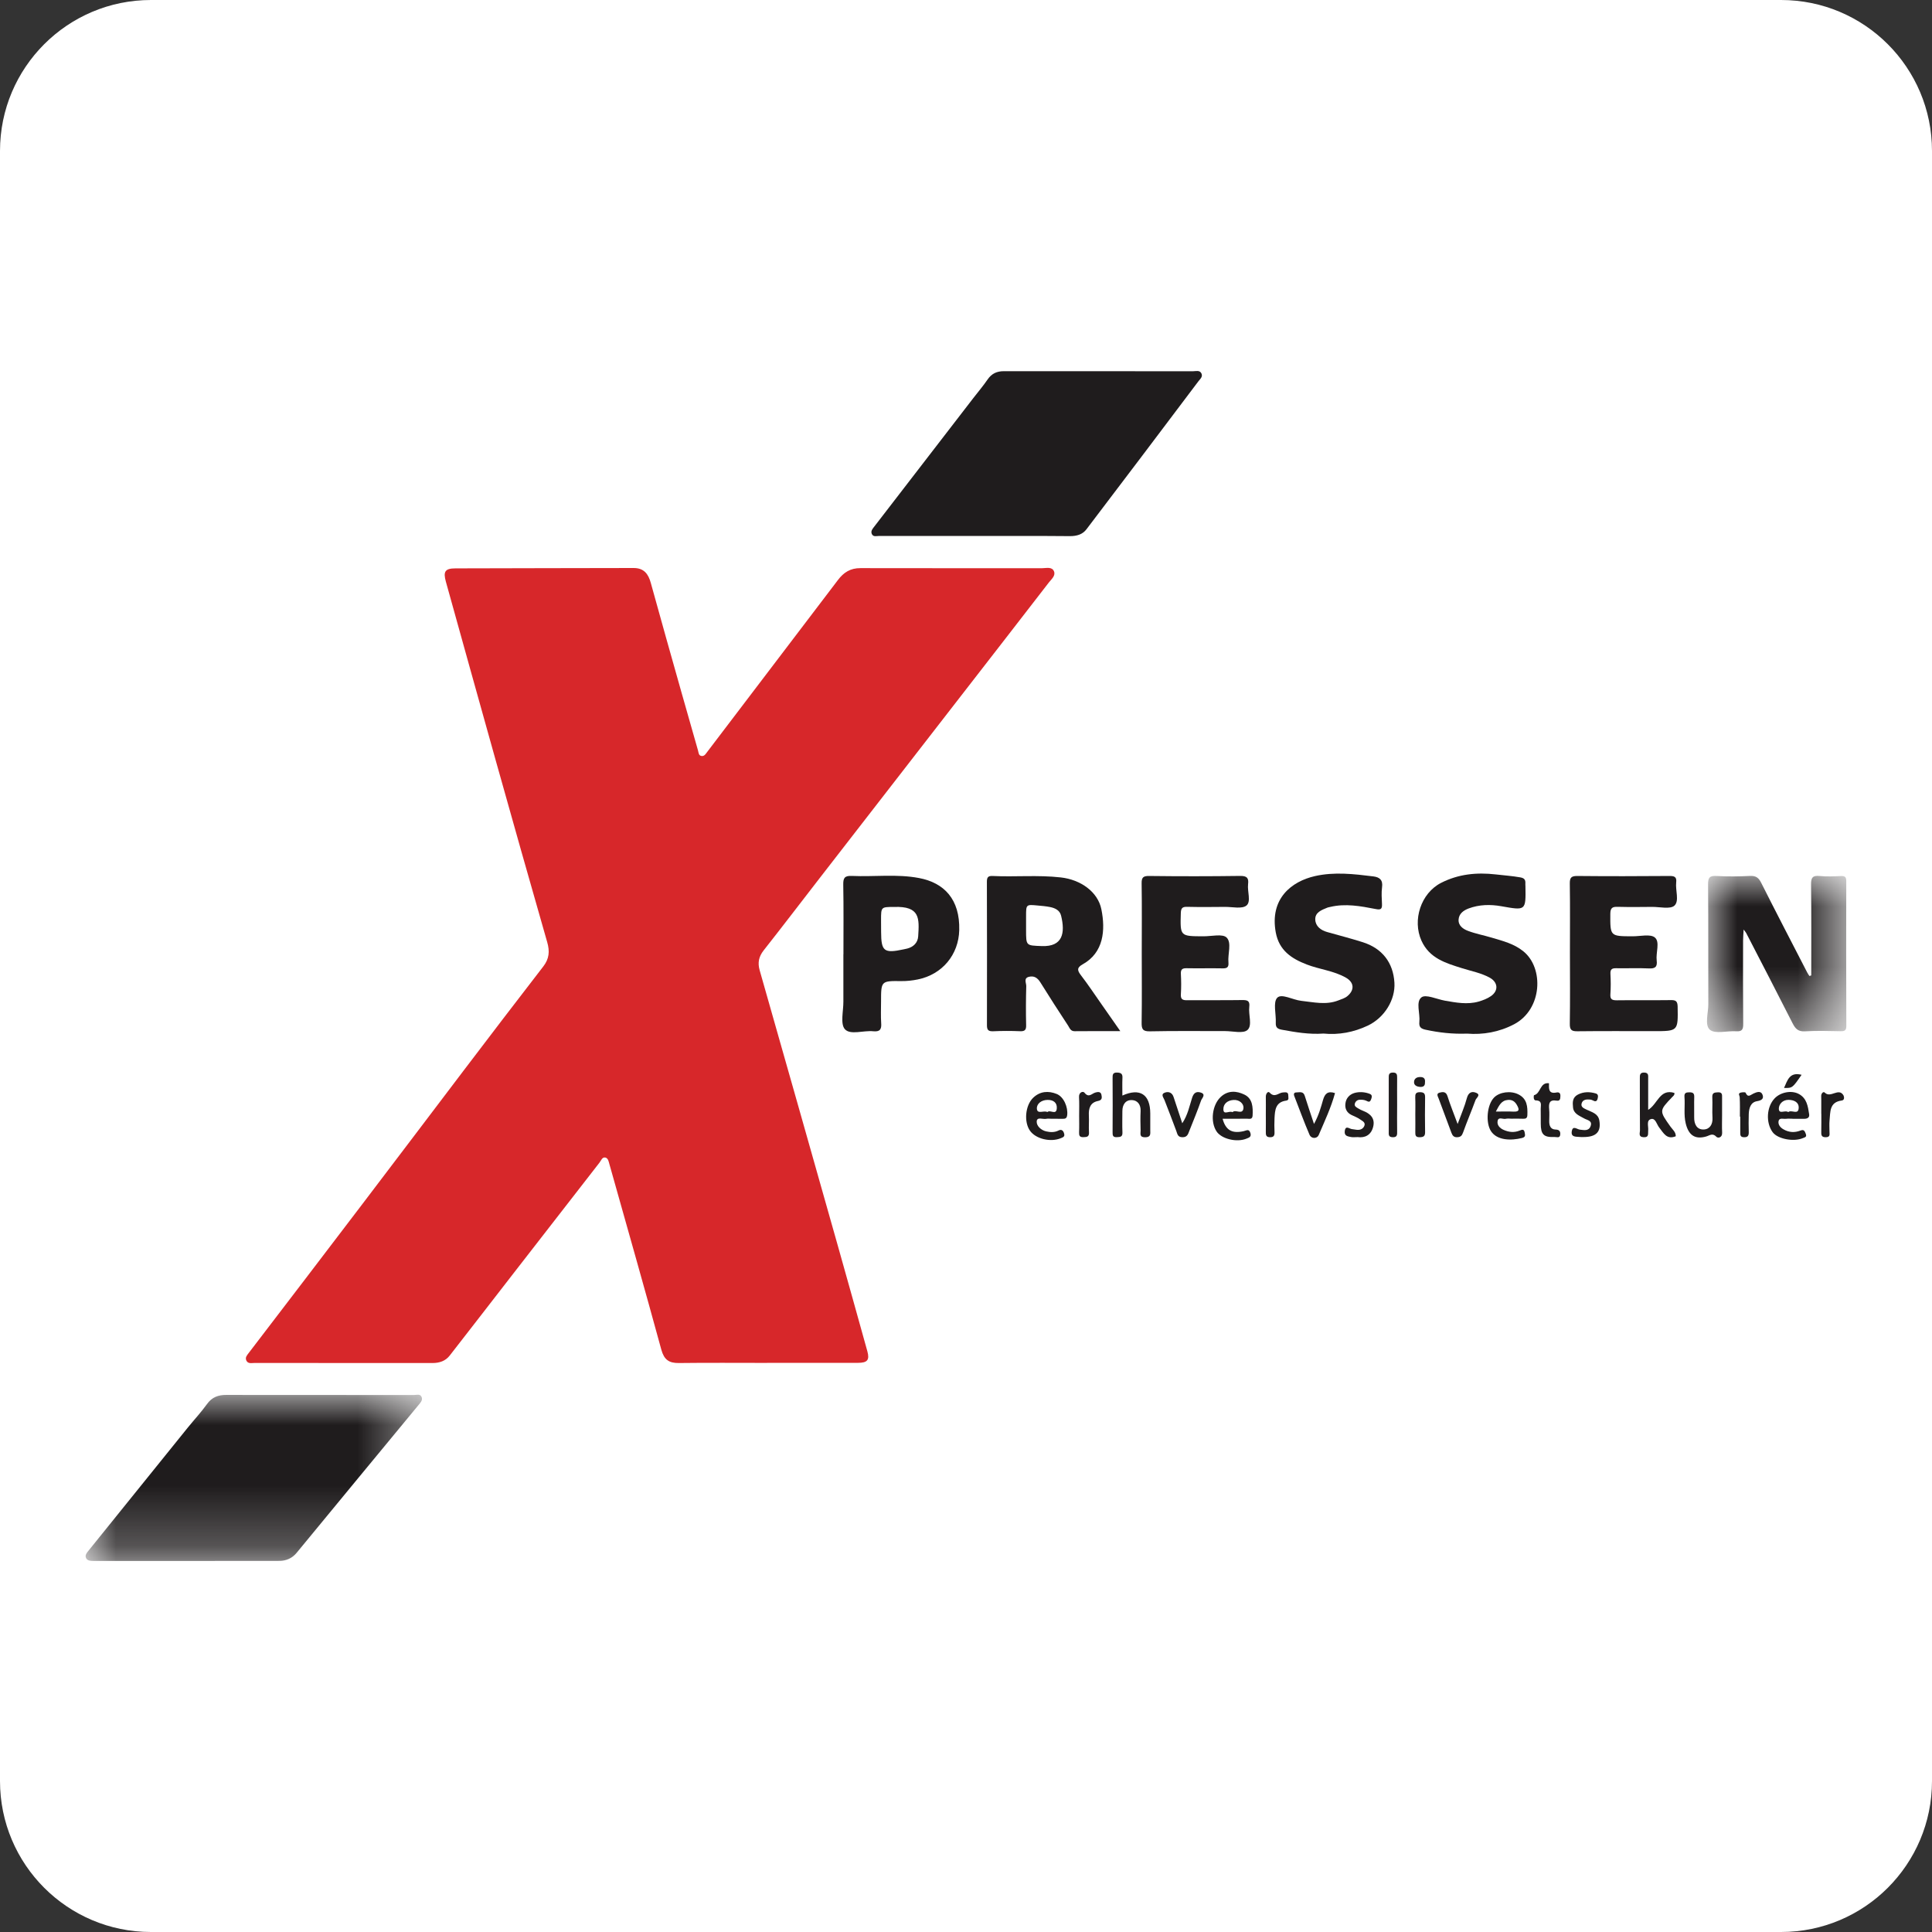 <?xml version="1.0" encoding="UTF-8"?><svg xmlns="http://www.w3.org/2000/svg" xmlns:xlink="http://www.w3.org/1999/xlink" width="32px" height="32px" version="1.1" viewBox="0 0 32 32"><rect x="0" y="0" width="32" height="32" fill="#333333" stroke="none"/><title>xpressen-dk</title><defs><polygon id="path-1" points="0 0 5.571 0 5.571 2.753 0 2.753"/><polygon id="path-3" points="0 0 2.308 0 2.308 2.587 0 2.587"/></defs><g id="xpressen-dk" fill="none" fill-rule="evenodd" stroke="none" stroke-width="1"><path id="goglobalpost" fill="#FFFFFF" d="M32,29.5 C32,30.881 30.881,32 29.5,32 L2.5,32 C1.119,32 0,30.881 0,29.5 L0,2.5 C0,1.119 1.119,0 2.5,0 L29.5,0 C30.881,0 32,1.119 32,2.5 L32,29.5 Z"/><g id="编组" transform="translate(1.418, 6.145)"><path id="Fill-1" fill="#D7272A" d="M11.286,16.429 C10.799,16.429 10.313,16.425 9.826,16.431 C9.662,16.433 9.582,16.376 9.536,16.211 C9.263,15.211 8.979,14.214 8.698,13.216 C8.691,13.191 8.685,13.166 8.677,13.142 C8.664,13.098 8.657,13.04 8.61,13.028 C8.556,13.015 8.539,13.077 8.512,13.111 C8.038,13.72 7.565,14.329 7.092,14.939 C6.738,15.395 6.386,15.852 6.031,16.307 C5.96,16.398 5.861,16.431 5.746,16.431 C4.763,16.43 3.78,16.431 2.796,16.43 C2.748,16.43 2.688,16.448 2.661,16.387 C2.64,16.337 2.673,16.302 2.702,16.264 C3.323,15.452 3.943,14.641 4.562,13.827 C5.129,13.083 5.692,12.336 6.258,11.591 C6.697,11.013 7.137,10.436 7.581,9.862 C7.679,9.735 7.689,9.612 7.646,9.462 C7.356,8.451 7.07,7.439 6.786,6.426 C6.511,5.448 6.24,4.468 5.967,3.489 C5.921,3.323 5.952,3.269 6.127,3.269 C7.11,3.265 8.094,3.266 9.077,3.263 C9.247,3.263 9.32,3.36 9.361,3.509 C9.528,4.115 9.699,4.72 9.87,5.325 C9.96,5.645 10.053,5.964 10.143,6.284 C10.154,6.323 10.152,6.372 10.205,6.377 C10.252,6.381 10.273,6.338 10.298,6.306 C11.018,5.358 11.74,4.411 12.46,3.463 C12.555,3.336 12.667,3.264 12.834,3.265 C13.837,3.268 14.841,3.265 15.845,3.266 C15.914,3.266 16.005,3.238 16.039,3.317 C16.07,3.39 15.997,3.448 15.955,3.502 C15.467,4.134 14.978,4.764 14.489,5.394 C13.709,6.4 12.929,7.405 12.15,8.41 C11.843,8.806 11.54,9.204 11.23,9.597 C11.15,9.7 11.129,9.8 11.164,9.924 C11.595,11.436 12.024,12.949 12.452,14.463 C12.619,15.053 12.783,15.644 12.948,16.236 C12.988,16.381 12.949,16.428 12.791,16.428 C12.289,16.428 11.788,16.428 11.286,16.428 L11.286,16.429 Z"/><path id="Fill-3" fill="#1F1C1D" d="M14.74,2.732 C14.207,2.732 13.675,2.732 13.143,2.732 C13.1,2.732 13.044,2.753 13.021,2.697 C13.001,2.648 13.037,2.611 13.065,2.574 C13.61,1.868 14.155,1.161 14.699,0.454 C14.78,0.349 14.866,0.248 14.94,0.14 C15.008,0.041 15.094,0.003 15.21,0.003 C16.254,0.004 17.298,0.003 18.342,0.004 C18.39,0.004 18.452,-0.018 18.481,0.039 C18.509,0.095 18.459,0.134 18.43,0.172 C17.814,0.99 17.197,1.807 16.577,2.622 C16.513,2.707 16.417,2.735 16.305,2.735 C15.783,2.73 15.261,2.733 14.74,2.732"/><g transform="translate(0, 16.956)"><mask id="mask-2" fill="white"><use xlink:href="#path-1"/></mask><g id="Clip-6"/><path id="Fill-5" fill="#1F1C1D" d="M3.884,0.004 C4.401,0.004 4.917,0.004 5.434,0.005 C5.482,0.005 5.548,-0.021 5.568,0.045 C5.584,0.097 5.541,0.137 5.508,0.178 C4.835,0.991 4.165,1.806 3.494,2.62 C3.421,2.709 3.322,2.751 3.213,2.752 C2.185,2.754 1.156,2.753 0.128,2.753 C0.08,2.753 0.031,2.75 0.008,2.707 C-0.016,2.66 0.02,2.618 0.048,2.583 C0.595,1.903 1.143,1.224 1.692,0.545 C1.797,0.415 1.912,0.292 2.009,0.157 C2.092,0.039 2.199,0.002 2.334,0.003 C2.851,0.005 3.367,0.004 3.884,0.004" mask="url(#mask-2)"/></g><g transform="translate(26.855, 8.362)"><mask id="mask-4" fill="white"><use xlink:href="#path-3"/></mask><g id="Clip-8"/><path id="Fill-7" fill="#1F1C1D" d="M1.727,1.649 C1.727,1.148 1.73,0.646 1.724,0.145 C1.722,0.031 1.748,-0.01 1.867,0.002 C1.983,0.014 2.102,0.008 2.22,0.003 C2.286,0 2.307,0.019 2.307,0.088 C2.305,0.887 2.305,1.686 2.308,2.485 C2.309,2.566 2.275,2.574 2.208,2.573 C2.014,2.569 1.818,2.563 1.625,2.575 C1.512,2.582 1.465,2.534 1.419,2.444 C1.165,1.943 0.907,1.445 0.649,0.946 C0.643,0.934 0.633,0.924 0.607,0.889 C0.603,0.967 0.598,1.019 0.598,1.071 C0.597,1.532 0.596,1.993 0.6,2.454 C0.601,2.546 0.579,2.581 0.481,2.574 C0.334,2.564 0.139,2.623 0.049,2.55 C-0.043,2.473 0.023,2.271 0.022,2.124 C0.019,1.464 0.024,0.803 0.018,0.142 C0.017,0.025 0.046,-0.005 0.161,0.002 C0.345,0.013 0.53,0.01 0.714,0.001 C0.809,-0.003 0.855,0.029 0.898,0.115 C1.148,0.612 1.405,1.106 1.66,1.6 C1.67,1.621 1.684,1.639 1.697,1.659 C1.707,1.656 1.717,1.652 1.727,1.649" mask="url(#mask-4)"/></g><path id="Fill-9" fill="#1F1C1D" d="M15.577,9.184 L15.577,9.26 C15.577,9.523 15.577,9.515 15.838,9.525 C16.186,9.538 16.227,9.307 16.157,9.021 C16.135,8.932 16.059,8.896 15.977,8.879 C15.908,8.865 15.838,8.859 15.768,8.853 C15.577,8.835 15.577,8.835 15.577,9.031 C15.577,9.082 15.577,9.133 15.577,9.184 M17.138,10.934 C16.869,10.934 16.625,10.932 16.382,10.935 C16.314,10.936 16.299,10.883 16.274,10.844 C16.118,10.606 15.963,10.367 15.813,10.125 C15.766,10.05 15.708,10.013 15.625,10.034 C15.532,10.056 15.581,10.136 15.58,10.188 C15.574,10.403 15.573,10.618 15.578,10.833 C15.581,10.915 15.555,10.939 15.475,10.935 C15.326,10.929 15.177,10.929 15.029,10.936 C14.944,10.939 14.928,10.906 14.929,10.829 C14.931,10.041 14.93,9.252 14.928,8.464 C14.928,8.395 14.94,8.36 15.02,8.364 C15.397,8.382 15.775,8.345 16.153,8.388 C16.482,8.425 16.766,8.627 16.824,8.915 C16.894,9.26 16.864,9.634 16.513,9.828 C16.413,9.884 16.426,9.931 16.487,10.01 C16.601,10.158 16.705,10.315 16.813,10.469 C16.917,10.616 17.019,10.764 17.138,10.934"/><path id="Fill-11" fill="#1F1C1D" d="M17.493,9.64 C17.493,9.256 17.497,8.873 17.491,8.489 C17.489,8.387 17.517,8.362 17.619,8.364 C18.121,8.37 18.622,8.37 19.123,8.363 C19.236,8.362 19.267,8.397 19.254,8.501 C19.24,8.622 19.307,8.787 19.228,8.853 C19.154,8.914 18.995,8.875 18.873,8.876 C18.663,8.878 18.454,8.88 18.244,8.875 C18.164,8.873 18.143,8.898 18.14,8.978 C18.129,9.363 18.126,9.362 18.515,9.363 C18.648,9.364 18.834,9.317 18.9,9.385 C18.986,9.473 18.915,9.656 18.929,9.797 C18.937,9.886 18.895,9.896 18.822,9.894 C18.628,9.89 18.433,9.896 18.239,9.892 C18.168,9.89 18.137,9.908 18.141,9.985 C18.147,10.097 18.148,10.21 18.141,10.322 C18.135,10.408 18.171,10.423 18.246,10.422 C18.548,10.419 18.85,10.424 19.152,10.419 C19.239,10.418 19.287,10.427 19.274,10.532 C19.258,10.663 19.328,10.839 19.245,10.914 C19.174,10.979 19.002,10.933 18.874,10.933 C18.46,10.934 18.045,10.928 17.631,10.937 C17.51,10.94 17.489,10.901 17.491,10.791 C17.497,10.407 17.493,10.024 17.493,9.64"/><path id="Fill-13" fill="#1F1C1D" d="M24.585,9.643 C24.585,9.26 24.589,8.876 24.583,8.492 C24.581,8.389 24.609,8.363 24.71,8.364 C25.217,8.369 25.723,8.368 26.23,8.364 C26.313,8.363 26.356,8.376 26.345,8.47 C26.33,8.602 26.399,8.776 26.317,8.854 C26.247,8.919 26.074,8.875 25.947,8.876 C25.758,8.878 25.569,8.88 25.379,8.875 C25.295,8.873 25.255,8.885 25.254,8.989 C25.252,9.363 25.248,9.362 25.622,9.363 C25.75,9.364 25.919,9.32 25.993,9.384 C26.079,9.458 26.006,9.633 26.022,9.763 C26.036,9.873 25.994,9.901 25.888,9.895 C25.709,9.886 25.53,9.896 25.351,9.892 C25.277,9.89 25.252,9.913 25.256,9.987 C25.262,10.099 25.263,10.212 25.255,10.324 C25.249,10.412 25.289,10.423 25.363,10.423 C25.66,10.419 25.957,10.424 26.253,10.42 C26.336,10.418 26.367,10.435 26.369,10.527 C26.376,10.934 26.379,10.934 25.971,10.934 C25.551,10.934 25.132,10.931 24.712,10.936 C24.612,10.938 24.581,10.914 24.583,10.81 C24.589,10.421 24.586,10.032 24.585,9.643"/><path id="Fill-15" fill="#1F1C1D" d="M20.503,10.974 C20.266,10.991 20.041,10.952 19.816,10.911 C19.742,10.898 19.709,10.874 19.713,10.795 C19.72,10.652 19.665,10.457 19.737,10.381 C19.809,10.306 19.996,10.417 20.135,10.432 C20.341,10.454 20.545,10.505 20.749,10.425 C20.802,10.404 20.856,10.39 20.9,10.353 C21.021,10.251 21.011,10.126 20.874,10.048 C20.672,9.933 20.439,9.912 20.226,9.83 C19.972,9.732 19.769,9.597 19.713,9.301 C19.609,8.739 19.974,8.454 20.361,8.366 C20.683,8.293 21.007,8.331 21.329,8.371 C21.435,8.384 21.49,8.432 21.473,8.552 C21.461,8.642 21.468,8.736 21.472,8.828 C21.476,8.913 21.452,8.929 21.365,8.911 C21.117,8.863 20.867,8.816 20.613,8.877 C20.598,8.881 20.582,8.882 20.568,8.888 C20.473,8.927 20.361,8.966 20.367,9.088 C20.372,9.197 20.458,9.263 20.566,9.293 C20.761,9.348 20.958,9.399 21.151,9.46 C21.476,9.562 21.658,9.799 21.678,10.131 C21.695,10.413 21.515,10.71 21.238,10.842 C21.004,10.953 20.755,10.999 20.503,10.974"/><path id="Fill-17" fill="#1F1C1D" d="M22.881,10.975 C22.638,10.984 22.417,10.958 22.197,10.911 C22.114,10.894 22.083,10.864 22.091,10.782 C22.106,10.641 22.029,10.451 22.125,10.375 C22.195,10.318 22.38,10.405 22.513,10.429 C22.698,10.461 22.884,10.497 23.07,10.445 C23.142,10.424 23.217,10.396 23.278,10.353 C23.406,10.263 23.393,10.123 23.256,10.048 C23.112,9.969 22.95,9.94 22.796,9.891 C22.528,9.807 22.258,9.728 22.126,9.436 C21.972,9.094 22.117,8.649 22.451,8.478 C22.737,8.332 23.04,8.302 23.355,8.338 C23.491,8.354 23.627,8.363 23.763,8.387 C23.83,8.399 23.85,8.427 23.847,8.487 C23.846,8.502 23.847,8.518 23.848,8.533 C23.855,8.941 23.856,8.937 23.448,8.865 C23.267,8.833 23.084,8.836 22.907,8.902 C22.82,8.935 22.748,8.989 22.741,9.084 C22.733,9.186 22.816,9.243 22.896,9.273 C23.023,9.321 23.158,9.346 23.288,9.385 C23.472,9.44 23.658,9.485 23.814,9.612 C24.157,9.889 24.128,10.572 23.662,10.819 C23.411,10.951 23.144,10.996 22.881,10.975"/><path id="Fill-19" fill="#1F1C1D" d="M13.39,8.877 C13.175,8.877 13.175,8.877 13.175,9.092 C13.175,9.159 13.175,9.225 13.176,9.291 C13.177,9.613 13.224,9.649 13.55,9.579 C13.57,9.574 13.589,9.57 13.609,9.566 C13.715,9.539 13.784,9.465 13.79,9.364 C13.809,9.066 13.823,8.861 13.39,8.877 L13.39,8.877 Z M12.552,9.662 C12.552,9.279 12.556,8.895 12.549,8.511 C12.547,8.4 12.568,8.358 12.689,8.363 C13.061,8.38 13.437,8.328 13.804,8.398 C14.218,8.476 14.483,8.748 14.47,9.261 C14.46,9.665 14.192,9.995 13.782,10.078 C13.692,10.096 13.602,10.106 13.51,10.105 C13.175,10.101 13.175,10.103 13.175,10.445 C13.175,10.563 13.169,10.681 13.177,10.798 C13.185,10.901 13.16,10.947 13.046,10.936 C12.885,10.919 12.669,11.002 12.577,10.903 C12.497,10.816 12.552,10.602 12.551,10.445 C12.55,10.184 12.551,9.923 12.551,9.662 L12.552,9.662 Z"/><path id="Fill-21" fill="#1F1C1D" d="M17.172,12.001 C17.463,11.87 17.633,11.981 17.634,12.296 C17.634,12.388 17.634,12.48 17.634,12.572 C17.634,12.632 17.649,12.692 17.548,12.692 C17.45,12.692 17.475,12.63 17.474,12.58 C17.471,12.473 17.469,12.365 17.474,12.259 C17.479,12.153 17.425,12.081 17.333,12.076 C17.227,12.07 17.172,12.149 17.172,12.258 C17.172,12.375 17.168,12.493 17.173,12.61 C17.177,12.686 17.138,12.687 17.08,12.69 C17.01,12.693 17.01,12.657 17.01,12.605 C17.012,12.309 17.012,12.013 17.01,11.717 C17.01,11.661 17.007,11.617 17.087,11.62 C17.154,11.623 17.177,11.644 17.173,11.711 C17.169,11.802 17.172,11.894 17.172,12.001"/><path id="Fill-23" fill="#1F1C1D" d="M25.881,12.238 C26.041,12.139 26.072,11.884 26.315,11.957 C26.321,11.993 26.297,12.007 26.28,12.025 C26.061,12.254 26.063,12.252 26.252,12.518 C26.286,12.565 26.34,12.606 26.338,12.675 C26.188,12.736 26.136,12.622 26.064,12.531 C26.022,12.479 26.003,12.371 25.929,12.39 C25.845,12.411 25.889,12.512 25.881,12.58 C25.875,12.631 25.9,12.696 25.804,12.691 C25.714,12.685 25.745,12.621 25.745,12.579 C25.742,12.293 25.744,12.007 25.743,11.721 C25.743,11.667 25.738,11.618 25.817,11.62 C25.89,11.623 25.881,11.671 25.881,11.716 C25.881,11.885 25.881,12.053 25.881,12.238"/><path id="Fill-25" fill="#1F1C1D" d="M15.93,12.274 C15.975,12.229 16.079,12.334 16.086,12.211 C16.092,12.118 16.028,12.071 15.932,12.073 C15.833,12.074 15.751,12.134 15.756,12.219 C15.763,12.316 15.87,12.242 15.93,12.274 M15.993,12.385 C15.967,12.385 15.939,12.38 15.913,12.386 C15.857,12.399 15.757,12.347 15.753,12.43 C15.749,12.505 15.826,12.575 15.909,12.594 C15.975,12.609 16.047,12.614 16.114,12.58 C16.162,12.555 16.193,12.578 16.207,12.63 C16.222,12.68 16.192,12.691 16.153,12.707 C15.984,12.777 15.741,12.721 15.643,12.585 C15.539,12.441 15.562,12.164 15.695,12.037 C15.808,11.929 15.946,11.919 16.083,11.974 C16.202,12.021 16.274,12.195 16.258,12.325 C16.251,12.378 16.228,12.386 16.186,12.386 C16.122,12.385 16.058,12.385 15.993,12.385"/><path id="Fill-27" fill="#1F1C1D" d="M23.358,12.266 C23.475,12.266 23.561,12.262 23.646,12.267 C23.759,12.273 23.745,12.224 23.704,12.153 C23.671,12.097 23.627,12.068 23.56,12.073 C23.45,12.081 23.414,12.161 23.358,12.266 M23.617,12.384 C23.585,12.384 23.551,12.378 23.521,12.386 C23.475,12.397 23.4,12.346 23.387,12.423 C23.375,12.49 23.423,12.542 23.488,12.57 C23.574,12.608 23.661,12.617 23.752,12.581 C23.783,12.569 23.824,12.547 23.835,12.611 C23.843,12.656 23.854,12.688 23.79,12.704 C23.614,12.748 23.38,12.748 23.277,12.59 C23.186,12.449 23.21,12.156 23.328,12.034 C23.419,11.941 23.604,11.917 23.731,11.981 C23.877,12.054 23.885,12.185 23.88,12.324 C23.878,12.374 23.855,12.387 23.81,12.385 C23.746,12.382 23.681,12.384 23.617,12.384"/><path id="Fill-29" fill="#1F1C1D" d="M28.201,12.275 C28.254,12.228 28.37,12.331 28.374,12.204 C28.378,12.112 28.298,12.073 28.205,12.072 C28.103,12.072 28.044,12.149 28.045,12.22 C28.048,12.318 28.15,12.235 28.201,12.275 L28.201,12.275 Z M28.275,12.385 C28.238,12.385 28.2,12.381 28.163,12.386 C28.12,12.391 28.054,12.364 28.041,12.422 C28.029,12.481 28.068,12.531 28.125,12.562 C28.215,12.613 28.308,12.617 28.402,12.581 C28.458,12.559 28.472,12.584 28.49,12.631 C28.513,12.688 28.479,12.691 28.443,12.706 C28.289,12.771 28.024,12.72 27.942,12.607 C27.826,12.447 27.842,12.187 27.976,12.047 C28.073,11.945 28.253,11.91 28.373,11.973 C28.509,12.044 28.527,12.179 28.547,12.31 C28.556,12.367 28.517,12.385 28.468,12.386 C28.404,12.387 28.34,12.386 28.275,12.386 L28.275,12.385 Z"/><path id="Fill-31" fill="#1F1C1D" d="M18.997,12.276 C19.043,12.222 19.167,12.331 19.178,12.207 C19.184,12.138 19.112,12.066 19.011,12.074 C18.911,12.081 18.843,12.139 18.845,12.23 C18.848,12.33 18.938,12.247 18.997,12.276 M18.832,12.385 C18.883,12.575 18.989,12.635 19.183,12.59 C19.232,12.578 19.27,12.548 19.293,12.623 C19.312,12.687 19.267,12.698 19.231,12.713 C19.069,12.782 18.814,12.72 18.732,12.595 C18.624,12.433 18.66,12.153 18.803,12.022 C18.923,11.911 19.064,11.923 19.191,11.984 C19.331,12.05 19.336,12.195 19.329,12.333 C19.325,12.403 19.272,12.384 19.234,12.384 C19.101,12.386 18.969,12.385 18.832,12.385"/><path id="Fill-33" fill="#1F1C1D" d="M27.105,12.325 C27.105,12.422 27.101,12.519 27.106,12.616 C27.11,12.698 27.037,12.712 27.011,12.684 C26.946,12.615 26.899,12.663 26.841,12.679 C26.655,12.732 26.55,12.656 26.503,12.463 C26.467,12.315 26.494,12.168 26.482,12.022 C26.477,11.957 26.508,11.947 26.564,11.947 C26.622,11.947 26.646,11.963 26.644,12.025 C26.64,12.137 26.645,12.25 26.643,12.362 C26.641,12.474 26.687,12.567 26.801,12.563 C26.901,12.559 26.953,12.478 26.946,12.367 C26.939,12.255 26.949,12.141 26.943,12.029 C26.94,11.955 26.976,11.95 27.035,11.947 C27.107,11.944 27.106,11.983 27.105,12.033 C27.104,12.13 27.105,12.227 27.105,12.325"/><path id="Fill-35" fill="#1F1C1D" d="M20.346,12.471 C20.426,12.325 20.46,12.197 20.496,12.072 C20.525,11.974 20.571,11.919 20.694,11.96 C20.629,12.2 20.521,12.427 20.423,12.657 C20.398,12.714 20.303,12.725 20.27,12.646 C20.18,12.437 20.103,12.223 20.02,12.011 C20.005,11.972 20.016,11.949 20.055,11.949 C20.108,11.948 20.169,11.926 20.193,12.006 C20.238,12.151 20.288,12.295 20.346,12.471"/><path id="Fill-37" fill="#1F1C1D" d="M18.164,12.46 C18.256,12.321 18.283,12.175 18.327,12.038 C18.353,11.957 18.396,11.929 18.467,11.95 C18.564,11.979 18.49,12.044 18.476,12.082 C18.416,12.254 18.346,12.422 18.279,12.591 C18.259,12.644 18.243,12.692 18.167,12.691 C18.086,12.69 18.084,12.637 18.064,12.584 C18.001,12.413 17.935,12.244 17.869,12.074 C17.851,12.03 17.802,11.977 17.879,11.951 C17.942,11.93 17.998,11.954 18.021,12.027 C18.066,12.166 18.113,12.305 18.164,12.46"/><path id="Fill-39" fill="#1F1C1D" d="M22.725,12.472 C22.785,12.308 22.842,12.179 22.878,12.043 C22.903,11.95 22.959,11.925 23.031,11.955 C23.115,11.989 23.034,12.039 23.021,12.076 C22.955,12.256 22.879,12.433 22.815,12.613 C22.796,12.665 22.776,12.687 22.721,12.691 C22.661,12.695 22.639,12.662 22.622,12.617 C22.551,12.429 22.482,12.24 22.411,12.051 C22.397,12.015 22.367,11.969 22.424,11.953 C22.474,11.94 22.532,11.929 22.557,12.011 C22.602,12.155 22.66,12.295 22.725,12.472"/><path id="Fill-41" fill="#1F1C1D" d="M21.07,12.689 C21.023,12.689 20.991,12.694 20.961,12.688 C20.91,12.677 20.847,12.674 20.855,12.593 C20.867,12.484 20.932,12.554 20.977,12.557 C21.007,12.559 21.036,12.568 21.066,12.569 C21.117,12.571 21.158,12.551 21.179,12.505 C21.204,12.446 21.148,12.423 21.116,12.4 C21.072,12.367 21.018,12.347 20.968,12.323 C20.888,12.285 20.856,12.216 20.866,12.135 C20.875,12.046 20.934,11.982 21.016,11.958 C21.088,11.938 21.166,11.94 21.242,11.963 C21.294,11.979 21.317,11.993 21.294,12.057 C21.272,12.121 21.249,12.104 21.207,12.085 C21.176,12.071 21.137,12.069 21.103,12.07 C21.065,12.072 21.035,12.095 21.023,12.132 C21.009,12.178 21.048,12.195 21.077,12.213 C21.103,12.229 21.131,12.243 21.159,12.254 C21.283,12.301 21.362,12.383 21.325,12.522 C21.29,12.657 21.188,12.705 21.07,12.689"/><path id="Fill-43" fill="#1F1C1D" d="M24.812,12.688 C24.791,12.688 24.771,12.69 24.751,12.687 C24.69,12.68 24.601,12.695 24.615,12.596 C24.631,12.488 24.701,12.561 24.753,12.566 C24.815,12.572 24.894,12.593 24.926,12.511 C24.964,12.414 24.87,12.409 24.819,12.379 C24.741,12.334 24.645,12.303 24.636,12.195 C24.628,12.115 24.624,12.032 24.718,11.984 C24.815,11.935 24.913,11.937 25.013,11.966 C25.057,11.979 25.053,12.017 25.043,12.055 C25.028,12.107 24.999,12.1 24.962,12.08 C24.949,12.073 24.934,12.069 24.919,12.067 C24.861,12.062 24.798,12.065 24.779,12.13 C24.76,12.194 24.82,12.213 24.865,12.236 C24.95,12.277 25.052,12.298 25.072,12.414 C25.104,12.601 25.021,12.687 24.812,12.688"/><path id="Fill-45" fill="#1F1C1D" d="M24.238,11.797 C24.238,11.879 24.223,11.979 24.363,11.95 C24.404,11.942 24.429,11.959 24.427,12.009 C24.426,12.055 24.422,12.094 24.364,12.085 C24.243,12.065 24.232,12.132 24.241,12.227 C24.247,12.292 24.243,12.359 24.242,12.426 C24.241,12.501 24.266,12.563 24.348,12.564 C24.415,12.565 24.429,12.601 24.424,12.649 C24.418,12.713 24.362,12.685 24.327,12.687 C24.151,12.695 24.102,12.645 24.102,12.466 C24.101,12.384 24.103,12.302 24.101,12.221 C24.1,12.16 24.132,12.083 24.018,12.081 C23.974,12.08 23.985,11.996 23.99,11.995 C24.105,11.968 24.084,11.778 24.238,11.797"/><path id="Fill-47" fill="#1F1C1D" d="M16.456,12.332 C16.456,12.229 16.46,12.127 16.454,12.025 C16.449,11.946 16.521,11.923 16.544,11.953 C16.616,12.045 16.664,11.968 16.724,11.951 C16.757,11.942 16.813,11.928 16.825,11.987 C16.834,12.031 16.841,12.076 16.771,12.09 C16.64,12.115 16.611,12.211 16.617,12.332 C16.622,12.423 16.613,12.516 16.619,12.607 C16.624,12.681 16.589,12.689 16.528,12.69 C16.462,12.692 16.453,12.663 16.455,12.608 C16.459,12.516 16.456,12.424 16.456,12.332"/><path id="Fill-49" fill="#1F1C1D" d="M21.723,12.151 C21.722,12.298 21.721,12.446 21.723,12.594 C21.724,12.649 21.726,12.694 21.648,12.691 C21.575,12.688 21.584,12.643 21.584,12.597 C21.585,12.301 21.585,12.006 21.584,11.711 C21.583,11.66 21.584,11.621 21.652,11.62 C21.719,11.619 21.724,11.655 21.723,11.708 C21.721,11.855 21.723,12.003 21.723,12.151"/><path id="Fill-51" fill="#1F1C1D" d="M19.548,12.311 C19.548,12.215 19.55,12.118 19.548,12.022 C19.546,11.972 19.583,11.921 19.611,11.952 C19.696,12.046 19.761,11.951 19.834,11.949 C19.872,11.948 19.921,11.934 19.92,12.001 C19.919,12.034 19.939,12.077 19.884,12.085 C19.707,12.109 19.699,12.244 19.692,12.378 C19.688,12.454 19.689,12.531 19.692,12.607 C19.694,12.662 19.681,12.692 19.617,12.691 C19.55,12.69 19.547,12.652 19.548,12.601 C19.55,12.505 19.548,12.408 19.548,12.311"/><path id="Fill-53" fill="#1F1C1D" d="M28.748,12.303 C28.748,12.226 28.748,12.15 28.748,12.073 C28.748,12.053 28.748,12.032 28.747,12.012 C28.744,11.967 28.782,11.927 28.806,11.952 C28.903,12.05 29.034,11.864 29.115,11.996 C29.125,12.014 29.141,12.076 29.087,12.083 C28.879,12.11 28.9,12.274 28.885,12.415 C28.879,12.475 28.884,12.537 28.884,12.598 C28.883,12.641 28.902,12.689 28.823,12.691 C28.743,12.692 28.748,12.647 28.748,12.594 C28.75,12.497 28.749,12.4 28.749,12.303 L28.748,12.303 Z"/><path id="Fill-55" fill="#1F1C1D" d="M27.4,12.349 C27.4,12.242 27.403,12.135 27.397,12.028 C27.396,12.001 27.365,11.97 27.407,11.954 C27.434,11.945 27.489,11.942 27.494,11.953 C27.534,12.044 27.576,11.989 27.626,11.967 C27.674,11.945 27.743,11.917 27.772,11.98 C27.802,12.048 27.766,12.081 27.684,12.094 C27.577,12.112 27.551,12.21 27.547,12.306 C27.543,12.408 27.545,12.51 27.547,12.612 C27.547,12.669 27.528,12.693 27.466,12.691 C27.402,12.689 27.407,12.649 27.406,12.609 C27.406,12.522 27.406,12.435 27.406,12.349 C27.404,12.349 27.402,12.349 27.4,12.349"/><path id="Fill-57" fill="#1F1C1D" d="M22.024,12.313 C22.024,12.221 22.027,12.129 22.023,12.037 C22.021,11.976 22.029,11.944 22.103,11.945 C22.176,11.946 22.187,11.976 22.186,12.038 C22.183,12.227 22.183,12.417 22.186,12.606 C22.187,12.675 22.159,12.69 22.095,12.691 C22.026,12.692 22.023,12.656 22.024,12.605 C22.026,12.508 22.024,12.41 22.024,12.313"/><path id="Fill-59" fill="#1F1C1D" d="M28.422,11.657 C28.27,11.877 28.27,11.877 28.131,11.875 C28.189,11.749 28.22,11.606 28.422,11.657"/><path id="Fill-61" fill="#1F1C1D" d="M22.184,11.782 C22.187,11.845 22.151,11.862 22.097,11.857 C22.046,11.852 22.001,11.83 22.003,11.777 C22.004,11.719 22.05,11.692 22.109,11.694 C22.168,11.695 22.191,11.725 22.184,11.782"/></g></g></svg>